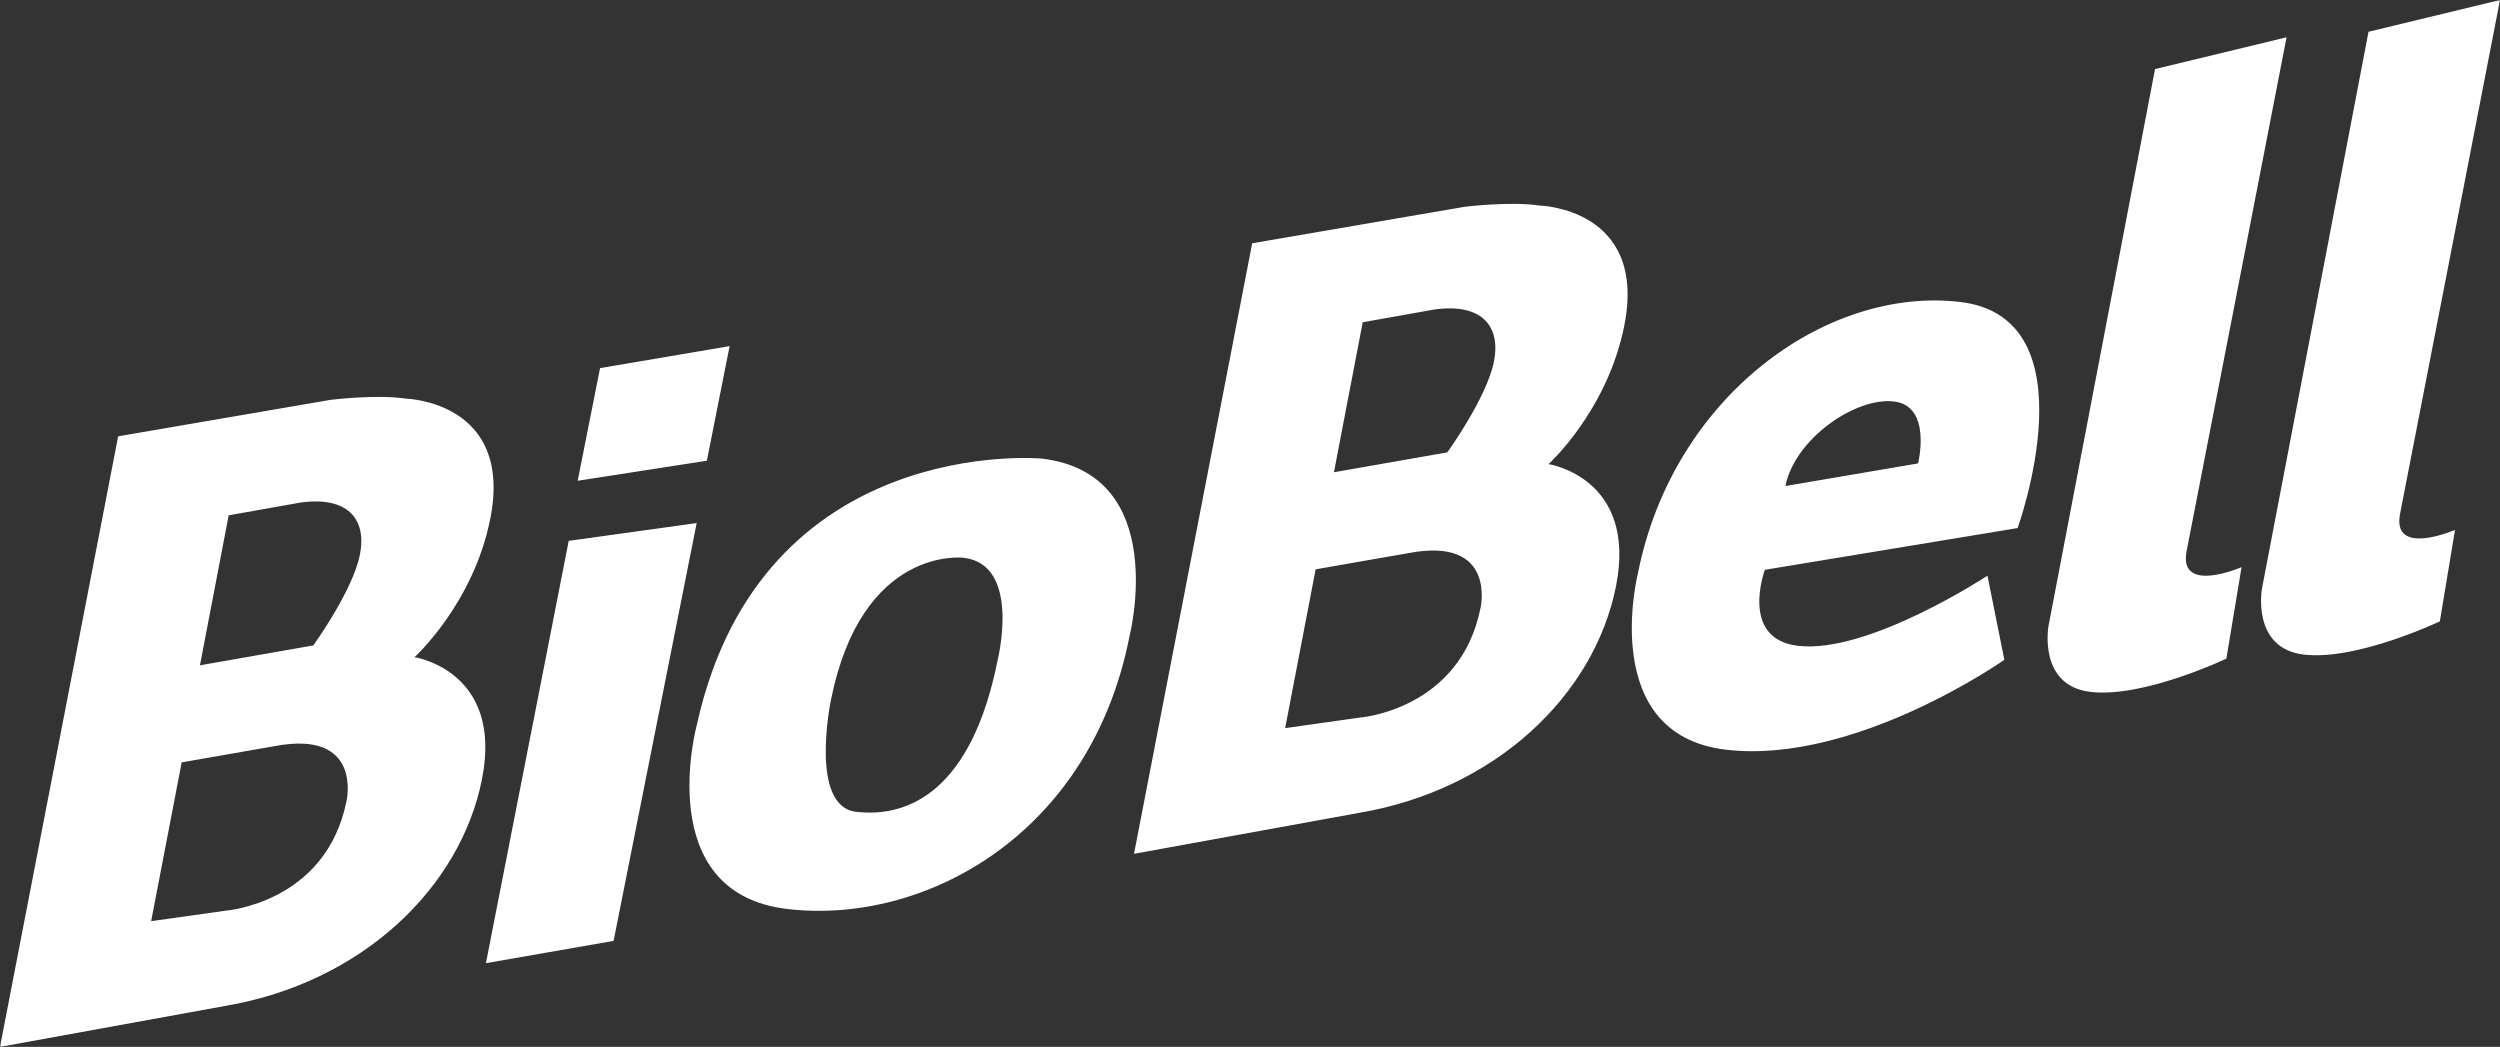 <svg xmlns="http://www.w3.org/2000/svg" xmlns:xlink="http://www.w3.org/1999/xlink" width="1440" height="603" viewBox="0 0 1440 603">
    <rect x="0" y="0" width="1440" height="603" fill="#333333" stroke="none"/>
    <defs>
        <path id="vhnsnq2v2a" d="M0 0L1440 0 1440 603 0 603z"/>
    </defs>
    <g fill="none" fill-rule="evenodd">
        <g>
            <g>
                <g transform="translate(0 -2476) translate(-89 2476) translate(89)">
                    <mask id="mphj25418b" fill="#fff">
                        <use xlink:href="#vhnsnq2v2a"/>
                    </mask>
                    <path fill="#FFF" d="M1259.518 317.241c5.045-25.39 57.544-295.765 57.544-295.765L1241.3 39.783l-61.35 320.733s-6.28 34.472 24.26 38.023c30.518 3.555 78.175-19.169 78.175-19.169l8.755-52.684s-36.659 15.937-31.622-9.445zm122.946-21.471C1387.5 270.375 1440 0 1440 0l-75.735 18.302-61.368 320.73s-6.28 34.48 24.255 38.022c30.527 3.56 78.206-19.173 78.206-19.173l8.73-52.657s-36.66 15.923-31.624-9.454zm-277.66-28.843l-76.413 13.028c5.369-27.079 40.275-51.289 62.482-48.712 22.198 2.572 13.931 35.684 13.931 35.684zm24.134-93.014c-77.136-9.001-165.32 54.646-185.469 156.194 0 0-23.577 93.077 50.824 101.741 74.374 8.646 160.212-51.804 160.212-51.804l-9.722-48.447S1076.2 376.735 1035.691 372c-33.878-3.937-19.138-43.791-19.138-43.791l145.585-24.04s43.96-121.29-33.2-130.255zM574.66 380.107c-14.906 75.044-51.017 91.039-81.552 87.497-27.189-3.174-14.552-64.042-14.552-64.042 17.795-89.71 76.53-82.285 76.53-82.285 33.294 3.87 19.574 58.83 19.574 58.83zm25.253-115.977s-161.192-14.706-198.44 152.98c0 0-26.698 97.315 52.15 106.491 78.808 9.19 174.265-42.624 196.862-156.594 0 0 24.363-94.127-50.572-102.877zm-179.66-64.764l-74.617 12.668-12.889 64.886 74.41-11.542 13.096-66.012zm-92.672 112.17l-47.684 243.246 73.53-12.825 47.858-240.666-73.704 10.244zM860.5 208.262c-4.124 20.884-26.834 52.29-26.834 52.29l-65.316 11.465 16.573-86.393 41.2-7.344c26.893-3.798 38.524 9.108 34.377 29.982zm-7.668 141.7c-11.753 59.233-69.927 63.421-69.927 63.421l-42.66 6.02 17.57-91.47 53.56-9.36c50.747-9.66 41.457 31.388 41.457 31.388zm34.012-231.554c-17.09-2.576-43.303.723-43.303.723l-122.277 20.991-68.075 351.673 129.622-23.577c78.74-13.35 135.58-67.925 148.002-130.535 12.421-62.636-38.856-70.348-38.856-70.348s33.891-30.674 43.636-79.776c13.423-67.683-48.749-69.15-48.749-69.15zM207.312 319.472c-4.133 20.866-26.839 52.285-26.839 52.285l-65.312 11.46 16.564-86.388 41.219-7.33c26.874-3.807 38.51 9.08 34.368 29.973zm-7.669 141.681c-11.748 59.243-69.94 63.431-69.94 63.431l-42.643 6.002 17.589-91.461 53.524-9.35c50.76-9.675 41.47 31.378 41.47 31.378zm39.107-82.622s33.919-30.67 43.654-79.767c13.433-67.71-48.74-69.16-48.74-69.16-17.098-2.572-43.303.719-43.303.719L68.057 251.314 0 603l129.623-23.568c78.749-13.364 135.561-67.934 147.992-130.57 12.43-62.61-38.865-70.331-38.865-70.331z" mask="url(#mphj25418b)"/>
                </g>
            </g>
        </g>
    </g>
</svg>
